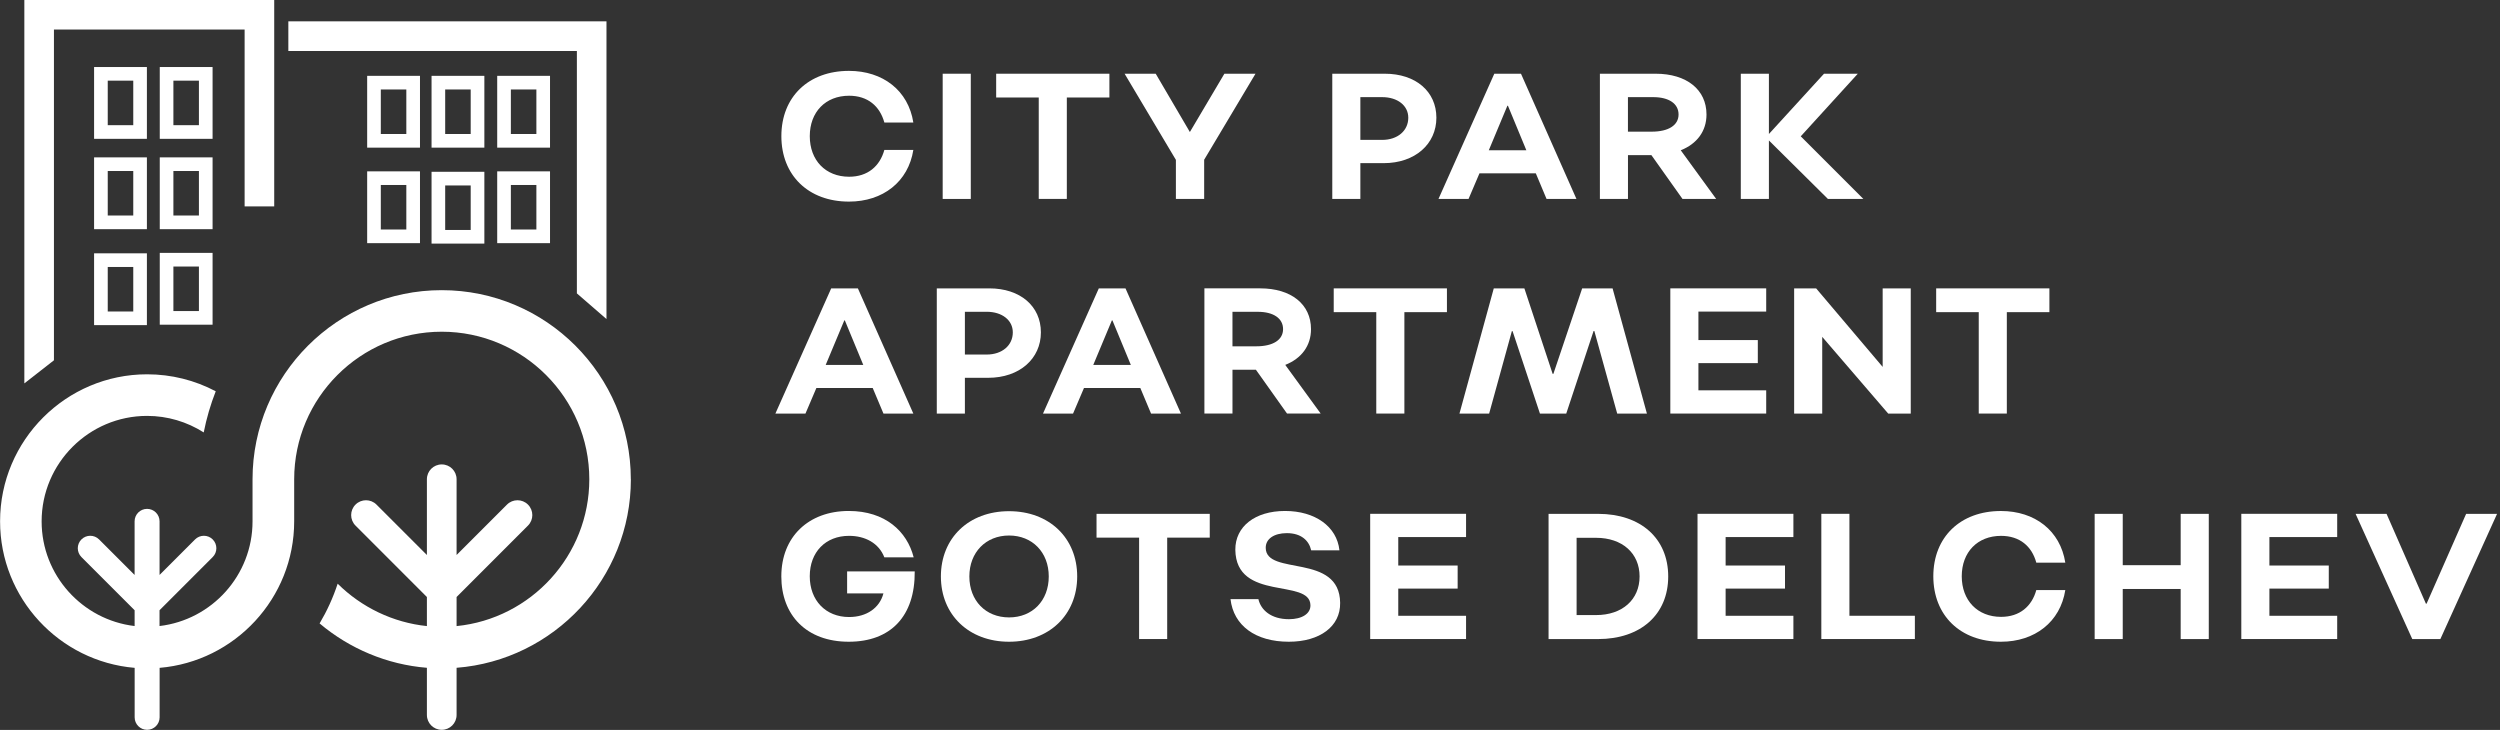 <?xml version="1.0" encoding="UTF-8"?>
<svg xmlns="http://www.w3.org/2000/svg" width="137" height="40" viewBox="0 0 137 40" fill="none">
  <rect x="0" y="0" width="137" height="40" fill="#333333" stroke="none"/>
  <g clip-path="url(#clip0_11_688)">
    <path d="M48.463 8.215H50.051C49.777 9.959 48.386 11.048 46.523 11.048C44.299 11.048 42.819 9.607 42.819 7.461C42.819 5.315 44.299 3.884 46.523 3.884C48.386 3.884 49.777 4.962 50.051 6.716H48.463C48.217 5.815 47.551 5.246 46.532 5.246C45.238 5.246 44.376 6.138 44.376 7.461C44.376 8.784 45.238 9.685 46.532 9.685C47.551 9.685 48.217 9.107 48.463 8.215Z" fill="white"></path>
    <path d="M51.659 4.04H53.199V10.902H51.659V4.04Z" fill="white"></path>
    <path d="M60.795 5.343H58.462V10.9H56.923V5.343H54.59V4.04H60.795V5.343Z" fill="white"></path>
    <path d="M64.441 8.764L61.628 4.04H63.333L65.205 7.235L67.096 4.04H68.801L65.988 8.754V10.902H64.439V8.765L64.441 8.764Z" fill="white"></path>
    <path d="M73.009 4.04H75.891C77.576 4.04 78.714 5.01 78.714 6.451C78.714 7.892 77.546 8.941 75.822 8.941H74.548V10.902H73.009V4.04ZM75.743 7.666C76.586 7.666 77.174 7.166 77.174 6.451C77.174 5.784 76.586 5.323 75.743 5.323H74.548V7.666H75.743Z" fill="white"></path>
    <path d="M81.889 4.04H83.35L86.389 10.902H84.751L84.163 9.5H81.074L80.476 10.902H78.829L81.888 4.04H81.889ZM83.644 8.235L82.635 5.794H82.605L81.586 8.235H83.644Z" fill="white"></path>
    <path d="M92.201 10.902L90.496 8.5H89.213V10.902H87.674V4.04H90.732C92.427 4.04 93.516 4.912 93.516 6.274C93.516 7.186 92.996 7.882 92.105 8.235L94.045 10.9H92.203L92.201 10.902ZM89.211 7.215H90.515C91.436 7.215 91.985 6.862 91.985 6.274C91.985 5.686 91.466 5.323 90.593 5.323H89.211V7.215Z" fill="white"></path>
    <path d="M100.17 10.902L96.936 7.697V10.902H95.396V4.04H96.936V7.343L99.955 4.04H101.807L98.681 7.471L102.112 10.902H100.171H100.17Z" fill="white"></path>
    <path d="M45.552 15.803H47.012L50.051 22.665H48.414L47.825 21.263H44.737L44.139 22.665H42.491L45.55 15.803H45.552ZM47.307 19.998L46.297 17.557H46.268L45.248 19.998H47.307Z" fill="white"></path>
    <path d="M51.336 15.803H54.218C55.903 15.803 57.041 16.773 57.041 18.214C57.041 19.655 55.874 20.704 54.149 20.704H52.876V22.665H51.336V15.803ZM54.071 19.429C54.913 19.429 55.502 18.929 55.502 18.213C55.502 17.546 54.913 17.085 54.071 17.085H52.876V19.428H54.071V19.429Z" fill="white"></path>
    <path d="M60.216 15.803H61.677L64.716 22.665H63.078L62.49 21.263H59.402L58.803 22.665H57.156L60.215 15.803H60.216ZM61.97 19.998L60.961 17.557H60.931L59.911 19.998H61.97Z" fill="white"></path>
    <path d="M70.529 22.663L68.824 20.262H67.54V22.663H66.001V15.802H69.06C70.755 15.802 71.843 16.674 71.843 18.036C71.843 18.947 71.324 19.644 70.432 19.996L72.373 22.662H70.53L70.529 22.663ZM67.539 18.978H68.842C69.763 18.978 70.312 18.626 70.312 18.037C70.312 17.449 69.793 17.087 68.921 17.087H67.539V18.978Z" fill="white"></path>
    <path d="M79.292 17.106H76.96V22.663H75.42V17.106H73.088V15.803H79.292V17.106Z" fill="white"></path>
    <path d="M81.861 15.803H83.536L85.085 20.488H85.125L86.703 15.803H88.369L90.251 22.665H88.623L87.369 18.137H87.329L85.83 22.665H84.389L82.889 18.147H82.85L81.605 22.665H79.978L81.859 15.803H81.861Z" fill="white"></path>
    <path d="M93.073 17.077V18.636H96.328V19.899H93.073V21.39H96.788V22.663H91.534V15.802H96.788V17.075H93.073V17.077Z" fill="white"></path>
    <path d="M104.709 15.803V22.665H103.474L99.858 18.46V22.665H98.319V15.803H99.524L103.17 20.106V15.803H104.709Z" fill="white"></path>
    <path d="M112.307 17.106H109.974V22.663H108.435V17.106H106.102V15.803H112.307V17.106Z" fill="white"></path>
    <path d="M42.817 31.578C42.817 29.433 44.297 28.001 46.512 28.001C48.512 28.001 49.707 29.119 50.069 30.541H48.462C48.158 29.757 47.403 29.364 46.53 29.364C45.237 29.364 44.375 30.256 44.375 31.578C44.375 32.901 45.247 33.813 46.53 33.813C47.491 33.813 48.206 33.313 48.412 32.519H46.422V31.314H50.127C50.147 33.765 48.814 35.167 46.511 35.167C44.208 35.167 42.816 33.726 42.816 31.58L42.817 31.578Z" fill="white"></path>
    <path d="M51.561 31.59C51.561 29.482 53.09 28.013 55.295 28.013C57.5 28.013 59.03 29.483 59.03 31.59C59.03 33.696 57.49 35.167 55.295 35.167C53.1 35.167 51.561 33.696 51.561 31.59ZM57.472 31.59C57.472 30.267 56.571 29.346 55.297 29.346C54.023 29.346 53.121 30.267 53.121 31.59C53.121 32.913 54.013 33.834 55.297 33.834C56.58 33.834 57.472 32.913 57.472 31.59Z" fill="white"></path>
    <path d="M66.294 29.462H63.962V35.019H62.423V29.462H60.09V28.159H66.294V29.462Z" fill="white"></path>
    <path d="M67.431 32.834H68.96C69.098 33.432 69.657 33.932 70.635 33.932C71.352 33.932 71.822 33.629 71.812 33.168C71.793 31.668 67.735 32.991 67.696 30.129C67.686 28.855 68.775 28.001 70.421 28.001C72.067 28.001 73.263 28.854 73.401 30.157H71.852C71.734 29.628 71.312 29.216 70.519 29.216C69.822 29.216 69.352 29.529 69.362 30.029C69.381 31.578 73.411 30.284 73.44 33.039C73.46 34.323 72.332 35.167 70.627 35.167C68.794 35.167 67.598 34.275 67.432 32.834H67.431Z" fill="white"></path>
    <path d="M76.625 29.433V30.991H79.879V32.255H76.625V33.745H80.34V35.019H75.086V28.157H80.34V29.431H76.625V29.433Z" fill="white"></path>
    <path d="M91.418 31.59C91.418 33.668 89.918 35.021 87.575 35.021H84.861V28.159H87.575C89.918 28.159 91.418 29.511 91.418 31.59ZM89.849 31.59C89.849 30.316 88.898 29.472 87.467 29.472H86.398V33.706H87.467C88.898 33.706 89.849 32.864 89.849 31.588V31.59Z" fill="white"></path>
    <path d="M94.564 29.433V30.991H97.818V32.255H94.564V33.745H98.278V35.019H93.024V28.157H98.278V29.431H94.564V29.433Z" fill="white"></path>
    <path d="M104.935 33.745V35.019H99.809V28.157H101.348V33.744H104.935V33.745Z" fill="white"></path>
    <path d="M111.59 32.334H113.179C112.905 34.078 111.513 35.167 109.651 35.167C107.426 35.167 105.946 33.726 105.946 31.58C105.946 29.434 107.426 28.003 109.651 28.003C111.513 28.003 112.905 29.081 113.179 30.835H111.59C111.346 29.934 110.679 29.365 109.659 29.365C108.366 29.365 107.504 30.257 107.504 31.58C107.504 32.903 108.366 33.804 109.659 33.804C110.679 33.804 111.345 33.226 111.59 32.334Z" fill="white"></path>
    <path d="M114.787 28.159H116.326V30.972H119.501V28.159H121.041V35.021H119.501V32.276H116.326V35.021H114.787V28.159Z" fill="white"></path>
    <path d="M124.363 29.433V30.991H127.617V32.255H124.363V33.745H128.078V35.019H122.824V28.157H128.078V29.431H124.363V29.433Z" fill="white"></path>
    <path d="M129.088 28.159H130.783L132.939 33.08H132.978L135.144 28.159H136.839L133.732 35.021H132.193L129.086 28.159H129.088Z" fill="white"></path>
    <path d="M34.569 26.266C34.569 20.55 29.919 15.901 24.205 15.901C18.49 15.901 13.839 20.551 13.839 26.266V28.572C13.839 31.528 11.607 33.969 8.742 34.307V33.441L11.656 30.527C11.923 30.26 11.923 29.827 11.656 29.56C11.39 29.294 10.957 29.294 10.69 29.56L8.744 31.507V28.57C8.744 28.192 8.438 27.886 8.06 27.886C7.682 27.886 7.376 28.192 7.376 28.57V31.507L5.429 29.56C5.163 29.294 4.73 29.294 4.463 29.56C4.196 29.827 4.196 30.26 4.463 30.527L7.377 33.441V34.307C4.511 33.967 2.281 31.526 2.281 28.572C2.281 25.385 4.875 22.791 8.061 22.791C9.178 22.791 10.246 23.113 11.164 23.697C11.317 22.919 11.539 22.166 11.822 21.442C10.679 20.838 9.394 20.512 8.063 20.512C3.619 20.512 0.004 24.127 0.004 28.57C0.004 32.783 3.255 36.249 7.379 36.598V39.31C7.379 39.687 7.685 39.994 8.063 39.994C8.44 39.994 8.747 39.687 8.747 39.31V36.598C12.871 36.249 16.121 32.783 16.121 28.57V26.264C16.121 21.805 19.749 18.178 24.208 18.178C28.666 18.178 32.294 21.805 32.294 26.264C32.294 30.449 29.099 33.901 25.021 34.31V32.716L28.933 28.802C29.251 28.485 29.251 27.969 28.933 27.652C28.616 27.334 28.101 27.334 27.783 27.652L25.021 30.414V26.263C25.021 25.813 24.657 25.45 24.208 25.45C23.758 25.45 23.394 25.813 23.394 26.263V30.414L20.632 27.652C20.315 27.334 19.799 27.334 19.482 27.652C19.164 27.969 19.164 28.485 19.482 28.802L23.394 32.716V34.309C21.538 34.118 19.81 33.281 18.504 31.986C18.253 32.752 17.92 33.481 17.514 34.164C19.156 35.549 21.211 36.419 23.394 36.595V39.18C23.394 39.63 23.758 39.994 24.208 39.994C24.657 39.994 25.021 39.63 25.021 39.18V36.595C30.356 36.178 34.572 31.706 34.572 26.264L34.569 26.266Z" fill="white"></path>
    <path d="M8.755 8.624V12.559H11.649V8.624H8.755ZM9.502 9.371H10.901V11.81H9.502V9.371Z" fill="white"></path>
    <path d="M8.755 13.858V17.793H11.649V13.858H8.755ZM9.502 14.606H10.901V17.046H9.502V14.606Z" fill="white"></path>
    <path d="M5.156 8.624V12.559H8.05V8.624H5.156ZM5.904 9.371H7.303V11.81H5.904V9.371Z" fill="white"></path>
    <path d="M8.755 3.673V7.608H11.649V3.673H8.755ZM9.502 4.42H10.901V6.86H9.502V4.42Z" fill="white"></path>
    <path d="M5.156 3.673V7.608H8.05V3.673H5.156ZM5.904 4.42H7.303V6.86H5.904V4.42Z" fill="white"></path>
    <path d="M5.156 13.882V17.817H8.05V13.882H5.156ZM5.904 14.63H7.303V17.07H5.904V14.63Z" fill="white"></path>
    <path d="M2.956 19.744L1.334 21.01V-0.005H15.027V11.31H13.405V1.617H2.956V19.744Z" fill="white"></path>
    <path d="M27.247 4.156V8.091H30.141V4.156H27.247ZM27.995 4.903H29.394V7.343H27.995V4.903Z" fill="white"></path>
    <path d="M27.247 9.39V13.325H30.141V9.39H27.247ZM27.995 10.137H29.394V12.577H27.995V10.137Z" fill="white"></path>
    <path d="M23.649 4.156V8.091H26.543V4.156H23.649ZM24.396 4.903H25.794V7.343H24.396V4.903Z" fill="white"></path>
    <path d="M23.649 9.414V13.349H26.543V9.414H23.649ZM24.396 10.163H25.794V12.602H24.396V10.163Z" fill="white"></path>
    <path d="M20.121 4.156V8.091H23.015V4.156H20.121ZM20.868 4.903H22.267V7.343H20.868V4.903Z" fill="white"></path>
    <path d="M20.121 9.39V13.325H23.015V9.39H20.121ZM20.868 10.137H22.267V12.577H20.868V10.137Z" fill="white"></path>
    <path d="M33.235 17.484L31.613 16.078V2.793H15.801V1.169H33.235V17.484Z" fill="white"></path>
  </g>
  <defs>
    <clipPath id="clip0_11_688">
      <rect width="136.842" height="40" fill="white" transform="translate(7.62939e-06 -0.005)"></rect>
    </clipPath>
  </defs>
</svg>
